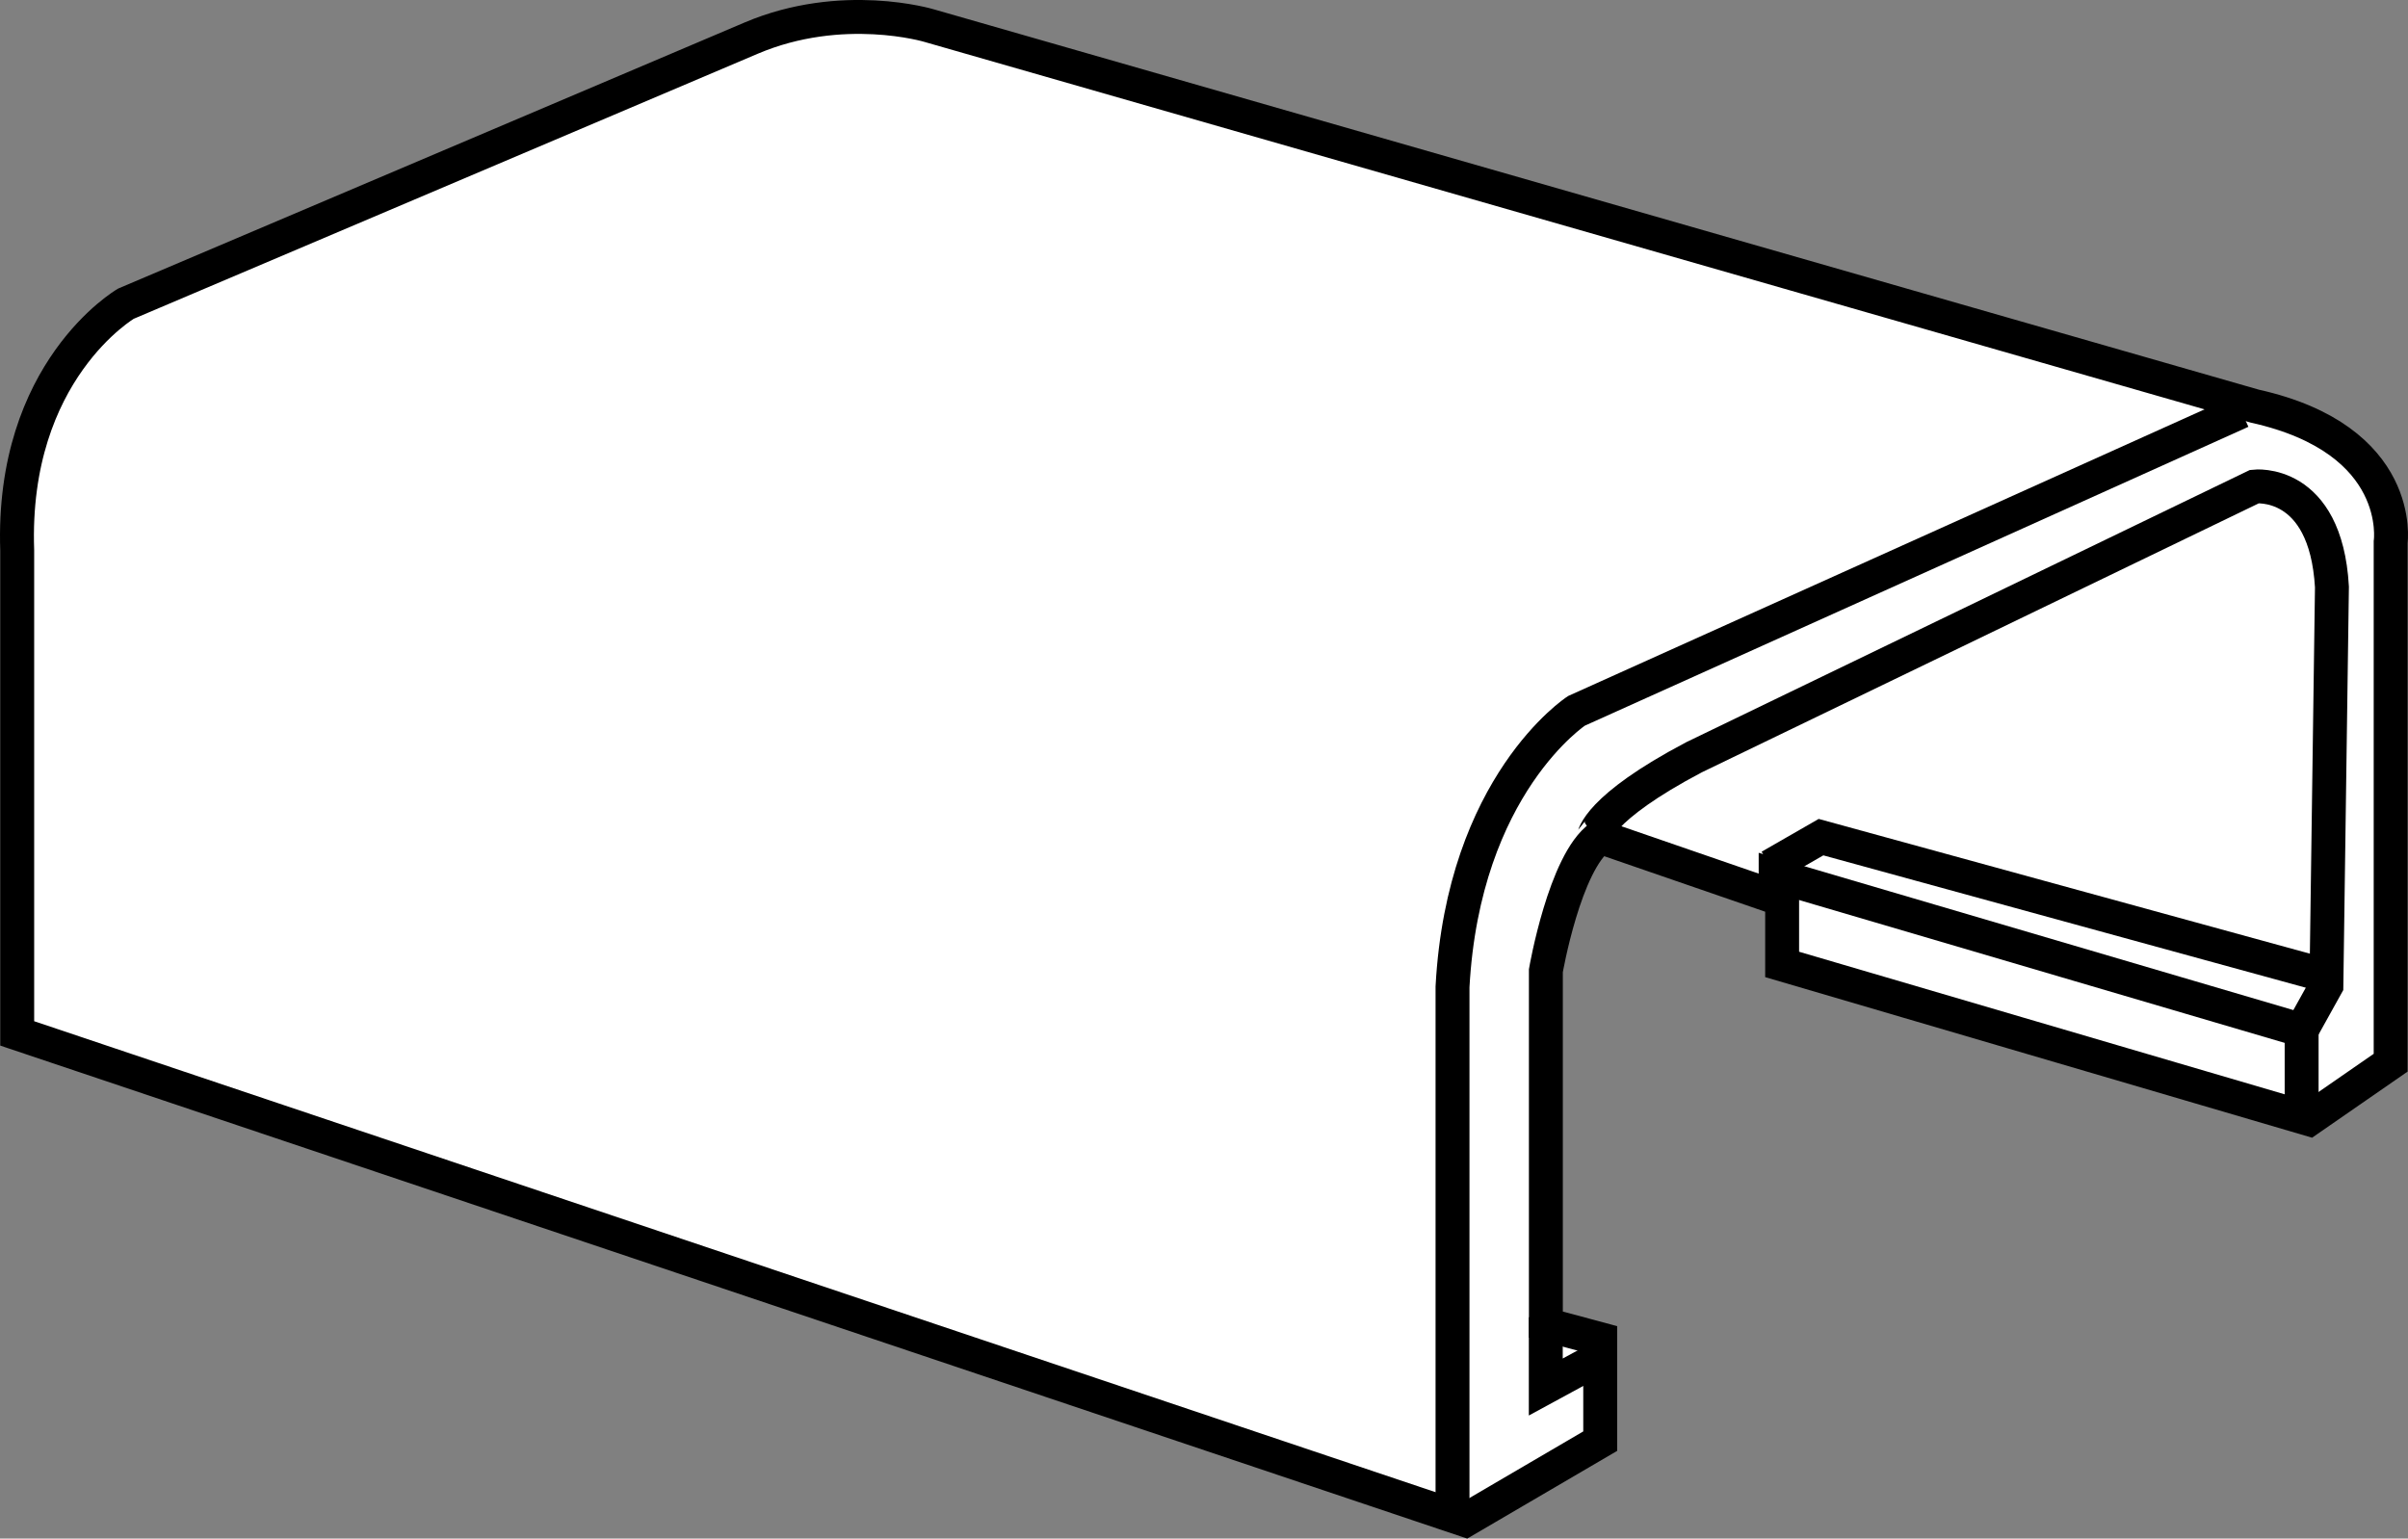 <?xml version="1.0" encoding="iso-8859-1"?>
<!-- Generator: Adobe Illustrator 28.1.0, SVG Export Plug-In . SVG Version: 6.00 Build 0)  -->
<svg version="1.1" id="image" xmlns="http://www.w3.org/2000/svg" xmlns:xlink="http://www.w3.org/1999/xlink" x="0px" y="0px"
	 width="56.8px" height="36.296px" viewBox="0 0 56.8 36.296" enable-background="new 0 0 56.8 36.296" xml:space="preserve">
<rect x="0" y="0" width="56.8" height="36.296" fill="#808080" stroke="none"/>
<path fill="#FFFFFF" stroke="#000000" stroke-width="0.8" stroke-miterlimit="10" d="M17.719,0.899L2.971,7.164
	c0,0-2.713,1.578-2.565,5.821v11.394l34.158,11.481l3.182-1.862v-2.406l-1.282-0.345v-8.347
	c0,0,0.444-2.565,1.282-3.157l4.291,1.48v1.529l12.43,3.65l1.924-1.332V12.787c0,0,0.345-2.417-3.206-3.206
	L21.912,0.603C21.912,0.603,19.866-0.013,17.719,0.899z"/>
<path fill="none" stroke="#000000" stroke-width="0.8" stroke-miterlimit="10" d="M37.592,19.742
	c0.016-0.01,0.066-0.666,2.37-1.879l13.219-6.385c0,0,1.677-0.197,1.825,2.368l-0.131,9.404l-0.585,1.053
	l-12.406-3.65v0.69"/>
<polyline fill="none" stroke="#000000" stroke-width="0.8" stroke-miterlimit="10" points="54.876,23.02 42.954,19.749 
	41.753,20.439 "/>
<line fill="none" stroke="#000000" stroke-width="0.8" stroke-miterlimit="10" x1="54.291" y1="24.303" x2="54.291" y2="26.355"/>
<polyline fill="none" stroke="#000000" stroke-width="0.8" stroke-miterlimit="10" points="36.462,31.076 36.462,32.721 
	37.592,32.107 "/>
<path fill="none" stroke="#000000" stroke-width="0.8" stroke-miterlimit="10" d="M52.871,9.704l-15.686,7.066
	c0,0-2.664,1.739-2.923,6.511v12.311"/>
</svg>
